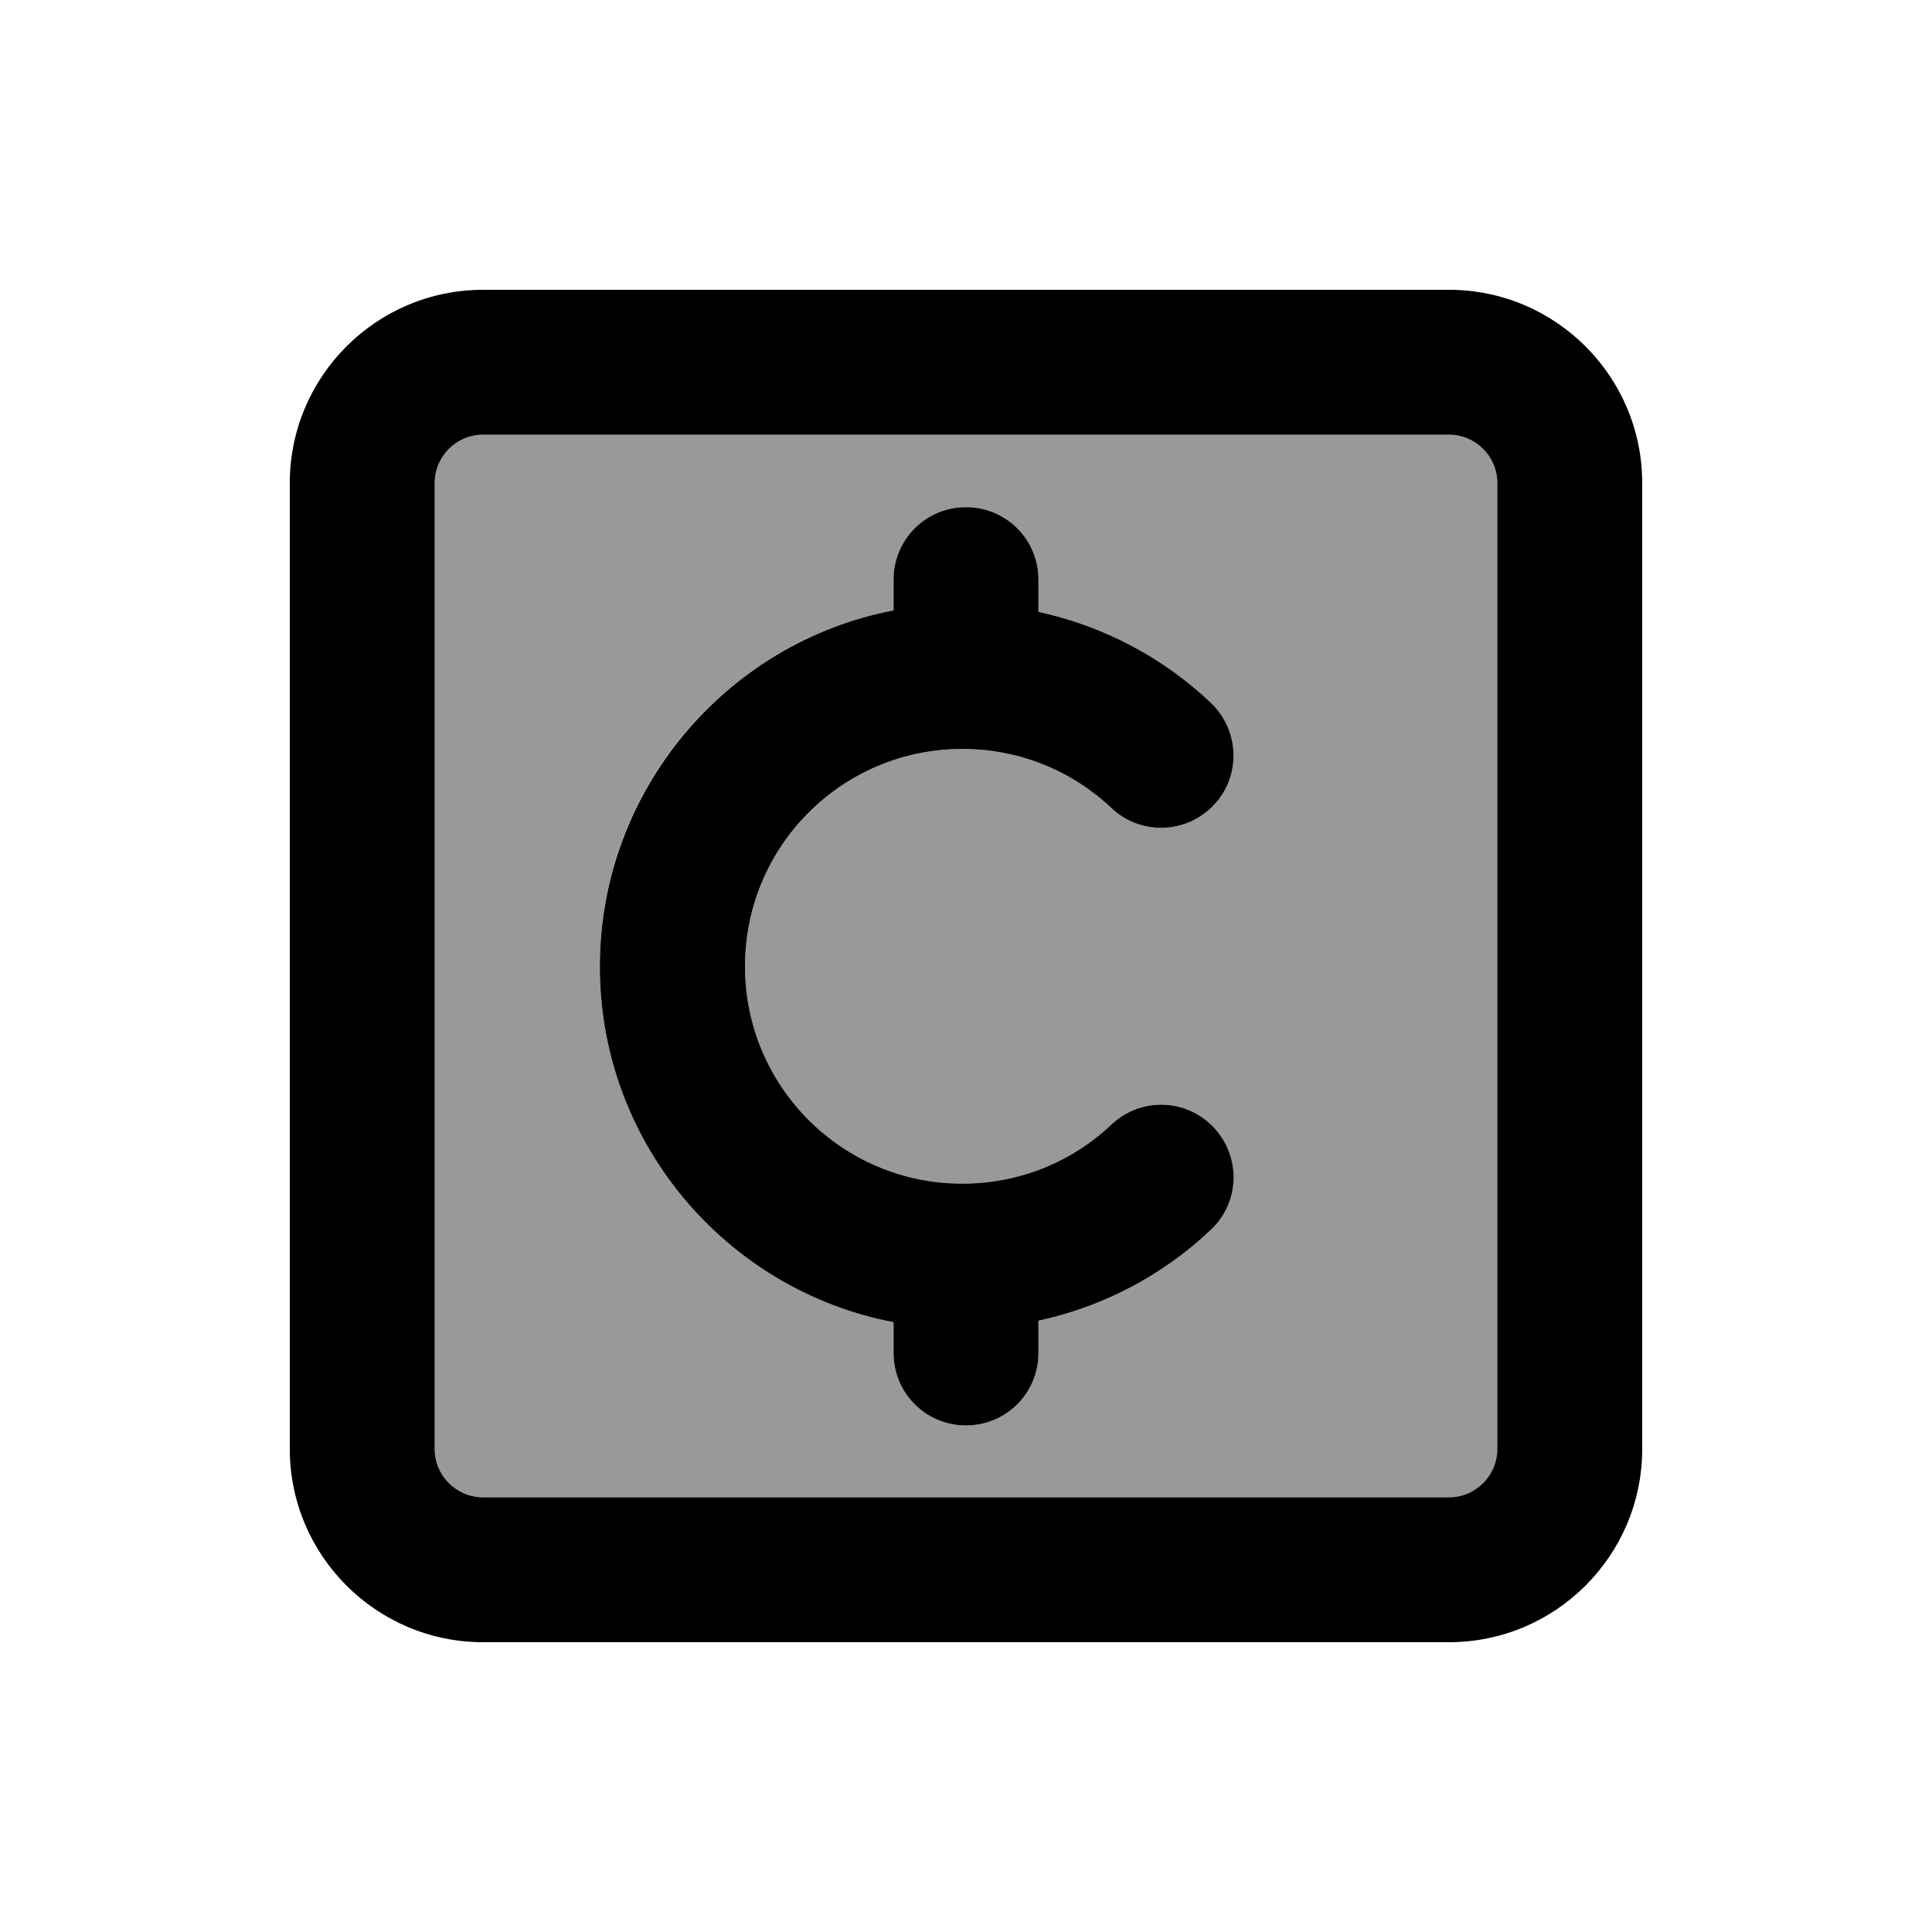 <svg xmlns="http://www.w3.org/2000/svg" viewBox="0 0 640 640"><!--! Font Awesome Pro 7.1.0 by @fontawesome - https://fontawesome.com License - https://fontawesome.com/license (Commercial License) Copyright 2025 Fonticons, Inc. --><path opacity=".4" fill="currentColor" d="M144 160L144 480C144 488.8 151.2 496 160 496L480 496C488.8 496 496 488.8 496 480L496 160C496 151.2 488.8 144 480 144L160 144C151.2 144 144 151.2 144 160zM198.7 320C198.7 261.5 240.6 212.8 296 202.2L296 192C296 178.7 306.7 168 320 168C333.3 168 344 178.7 344 192L344 202.7C365.8 207.4 385.5 218 401.1 232.8C410.7 241.9 411.2 257.1 402.1 266.7C393 276.3 377.8 276.8 368.2 267.7C355.3 255.5 337.9 248.1 318.8 248.1C279 248.1 246.8 280.3 246.8 320.1C246.8 359.9 279 392.1 318.8 392.1C337.9 392.1 355.3 384.7 368.2 372.5C377.8 363.4 393 363.8 402.1 373.5C411.2 383.2 410.8 398.3 401.1 407.4C385.5 422.2 365.8 432.8 344 437.5L344 448.2C344 461.5 333.3 472.2 320 472.2C306.7 472.2 296 461.5 296 448.2L296 438C240.6 427.4 198.7 378.6 198.7 320.2z"/><path fill="currentColor" d="M160 144C151.2 144 144 151.2 144 160L144 480C144 488.8 151.2 496 160 496L480 496C488.8 496 496 488.8 496 480L496 160C496 151.2 488.8 144 480 144L160 144zM96 160C96 124.7 124.7 96 160 96L480 96C515.3 96 544 124.7 544 160L544 480C544 515.3 515.3 544 480 544L160 544C124.7 544 96 515.3 96 480L96 160zM344 192L344 202.7C365.8 207.4 385.5 218 401.1 232.8C410.7 241.9 411.2 257.1 402.1 266.7C393 276.3 377.8 276.8 368.2 267.7C355.3 255.5 337.9 248.1 318.8 248.1C279 248.1 246.8 280.3 246.8 320.1C246.8 359.9 279 392.1 318.8 392.1C337.9 392.1 355.3 384.7 368.2 372.5C377.8 363.4 393 363.8 402.1 373.5C411.2 383.2 410.8 398.3 401.1 407.4C385.5 422.2 365.8 432.8 344 437.5L344 448.2C344 461.5 333.3 472.2 320 472.2C306.7 472.2 296 461.5 296 448.2L296 438C240.6 427.4 198.7 378.6 198.7 320.2C198.7 261.8 240.6 212.8 296 202.2L296 192C296 178.7 306.7 168 320 168C333.3 168 344 178.7 344 192z"/></svg>
